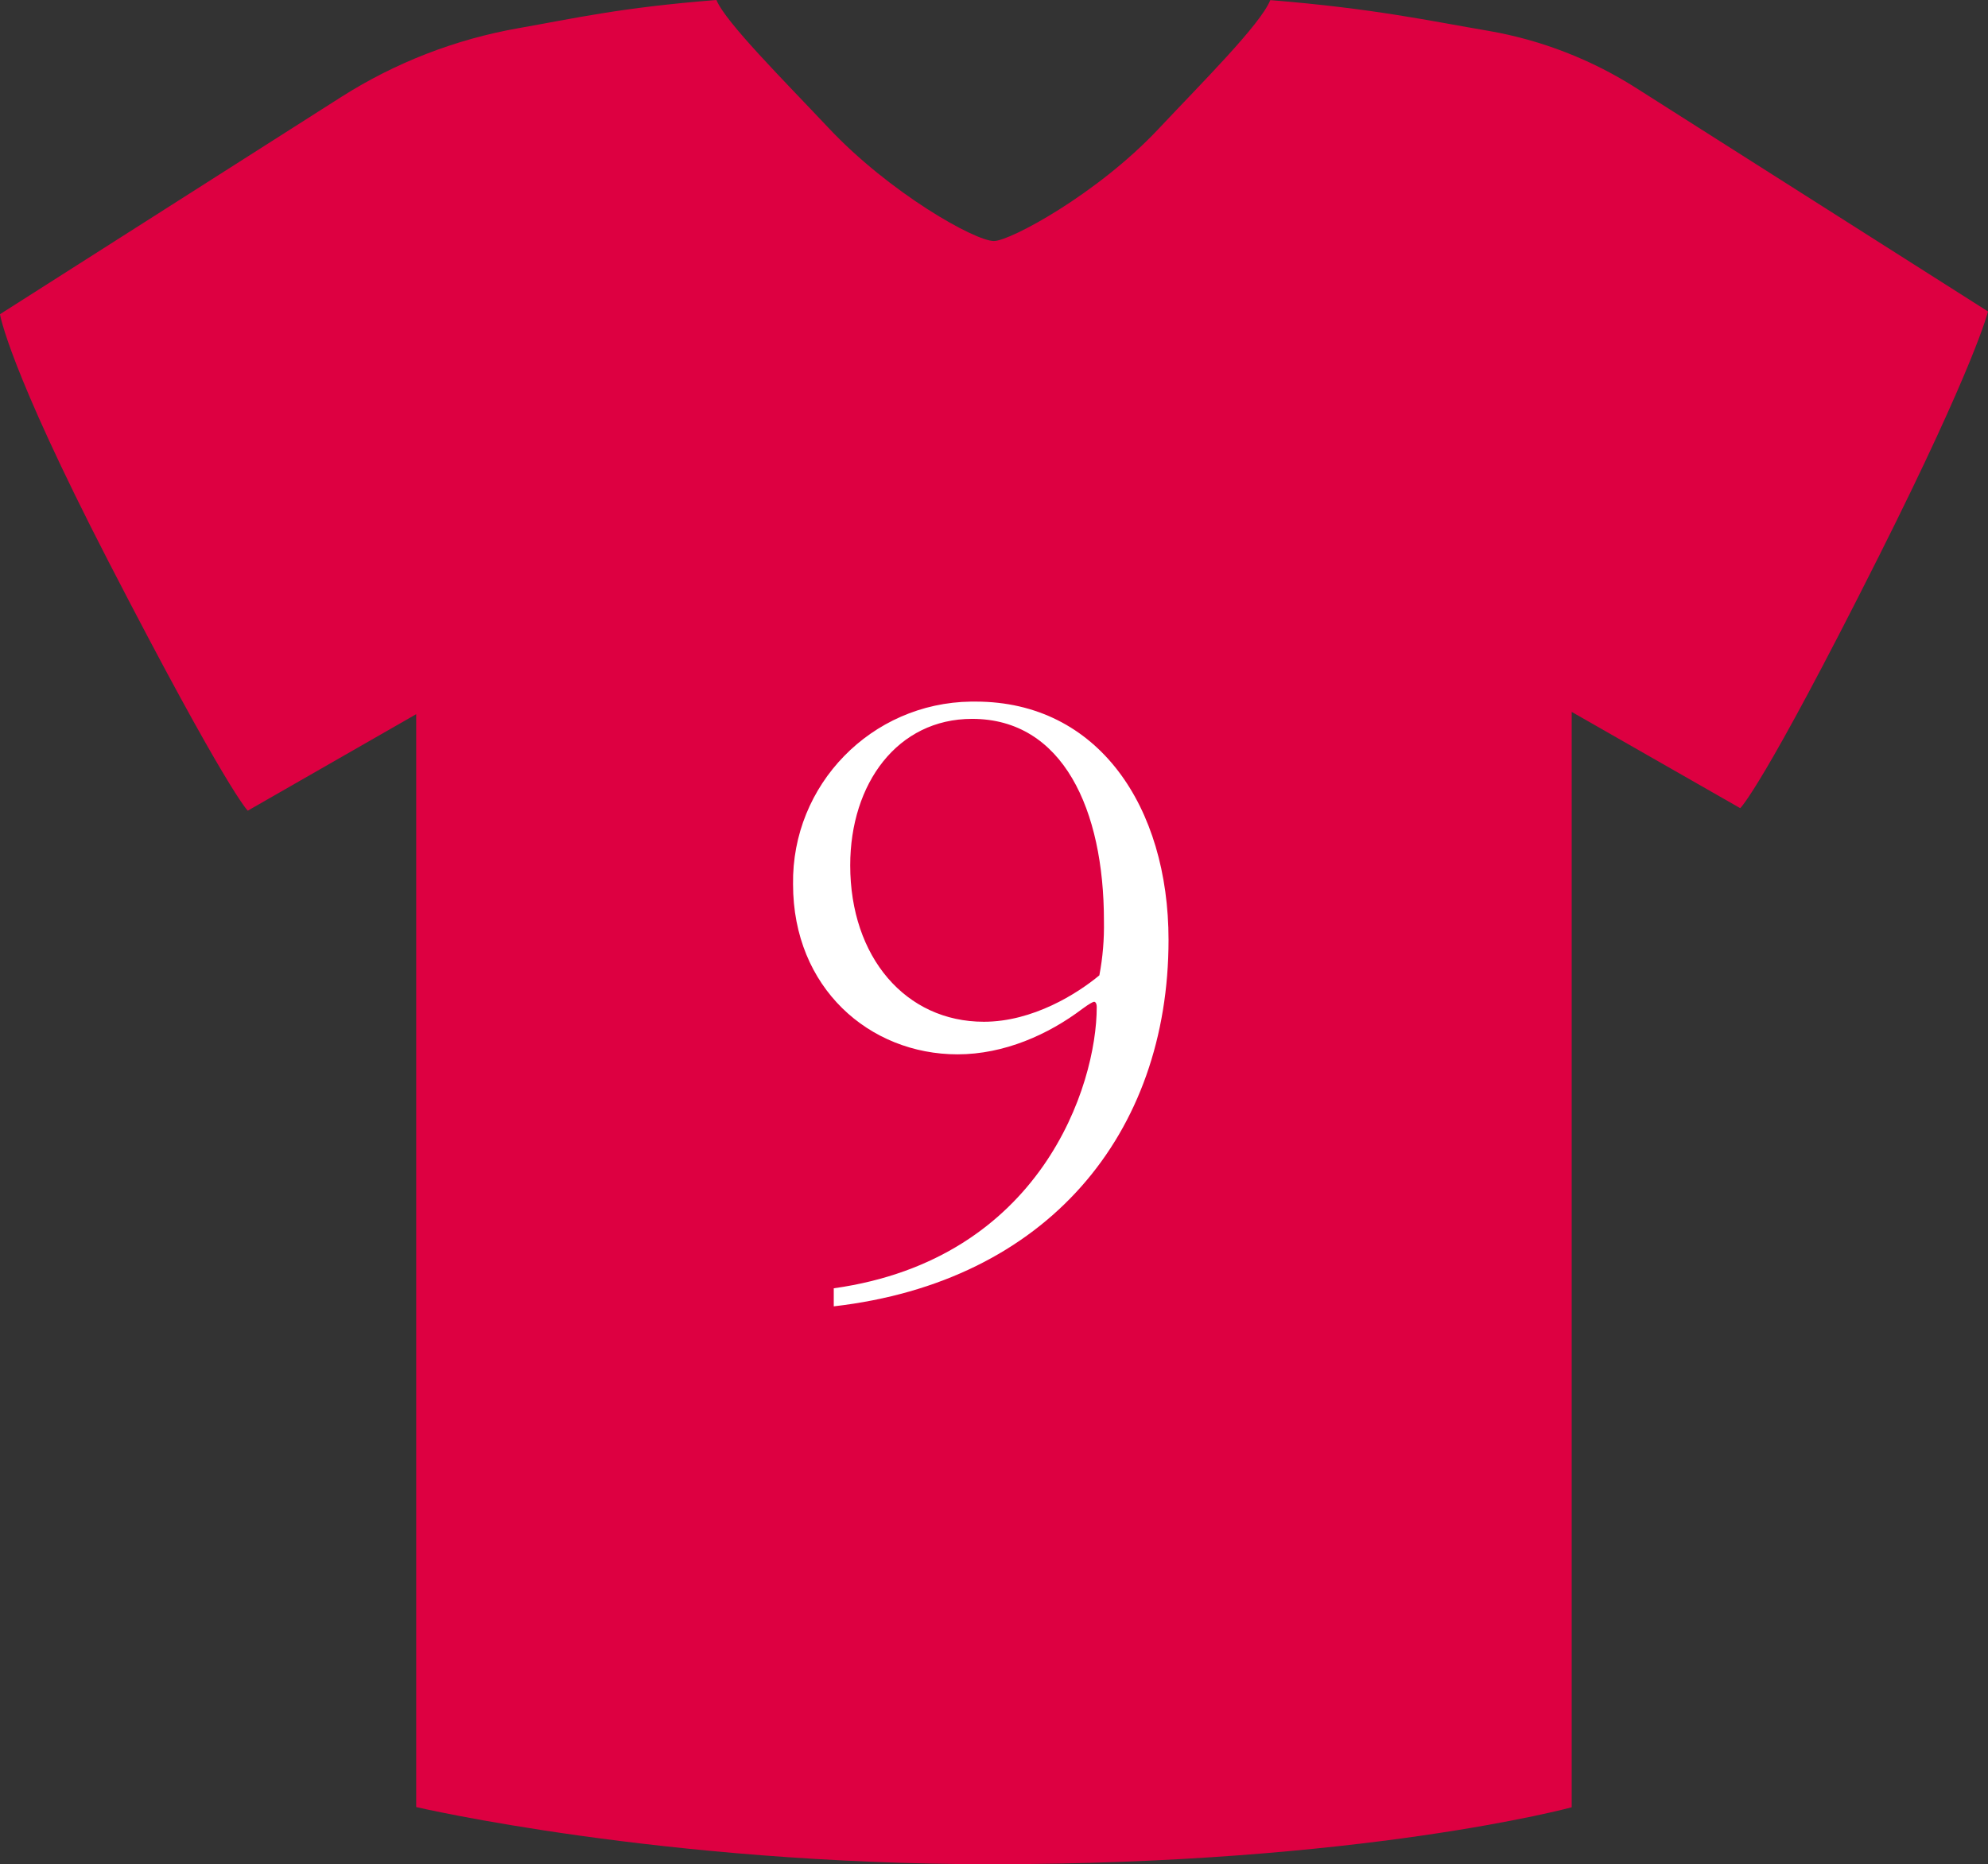 <?xml version="1.0" encoding="utf-8"?>
<!-- Generator: Adobe Illustrator 16.0.0, SVG Export Plug-In . SVG Version: 6.00 Build 0)  -->
<!DOCTYPE svg PUBLIC "-//W3C//DTD SVG 1.1//EN" "http://www.w3.org/Graphics/SVG/1.1/DTD/svg11.dtd">
<svg version="1.1" id="Ebene_1" xmlns="http://www.w3.org/2000/svg" xmlns:xlink="http://www.w3.org/1999/xlink" x="0px" y="0px"
	 width="17.387px" height="16.305px" viewBox="1.307 1.85 17.387 16.305" enable-background="new 1.307 1.85 17.387 16.305"
	 xml:space="preserve">
<rect x="1.307" y="1.85" width="17.387" height="16.305" fill="#333333" stroke="none"/>
<path fill="#DD0041" d="M15.625,2.625c-0.395-0.253-0.837-0.425-1.299-0.505c-0.508-0.086-0.996-0.195-1.909-0.269
	c-0.087,0.215-0.599,0.723-0.983,1.132C10.898,3.551,10.14,3.958,10,3.958c-0.167,0-0.915-0.422-1.451-0.994
	C8.166,2.557,7.651,2.043,7.573,1.85c-0.841,0.066-1.25,0.162-1.729,0.246C5.291,2.193,4.763,2.398,4.29,2.699L1.307,4.598
	c0,0,0.068,0.455,0.95,2.165C3.291,8.767,3.474,8.94,3.474,8.94l1.473-0.844v9.558c0,0,2.138,0.5,5.027,0.5
	c3.251,0,5.079-0.498,5.079-0.498V8.076l1.474,0.842c0,0,0.193-0.174,1.211-2.2c0.846-1.684,0.956-2.144,0.956-2.144L15.625,2.625z"
	/>
<g id="_1">
	<g>
		<path fill="#FFFFFF" d="M8.6,13.117c1.813-0.255,2.299-1.774,2.299-2.459c0-0.039-0.016-0.047-0.023-0.047
			s-0.041,0.016-0.104,0.063c-0.295,0.223-0.682,0.397-1.09,0.397c-0.771,0-1.439-0.581-1.439-1.487
			C8.23,8.713,8.928,7.997,9.8,7.986c0.013,0,0.027,0,0.04,0c1.074,0,1.687,0.923,1.687,2.084c0,1.694-1.059,2.99-2.928,3.205
			V13.117z M10.962,9.903c0-0.971-0.358-1.766-1.153-1.766c-0.652,0-1.066,0.565-1.066,1.281c0,0.803,0.485,1.368,1.169,1.368
			c0.429,0,0.819-0.247,1.01-0.406C10.952,10.223,10.965,10.063,10.962,9.903z"/>
	</g>
</g>
</svg>
